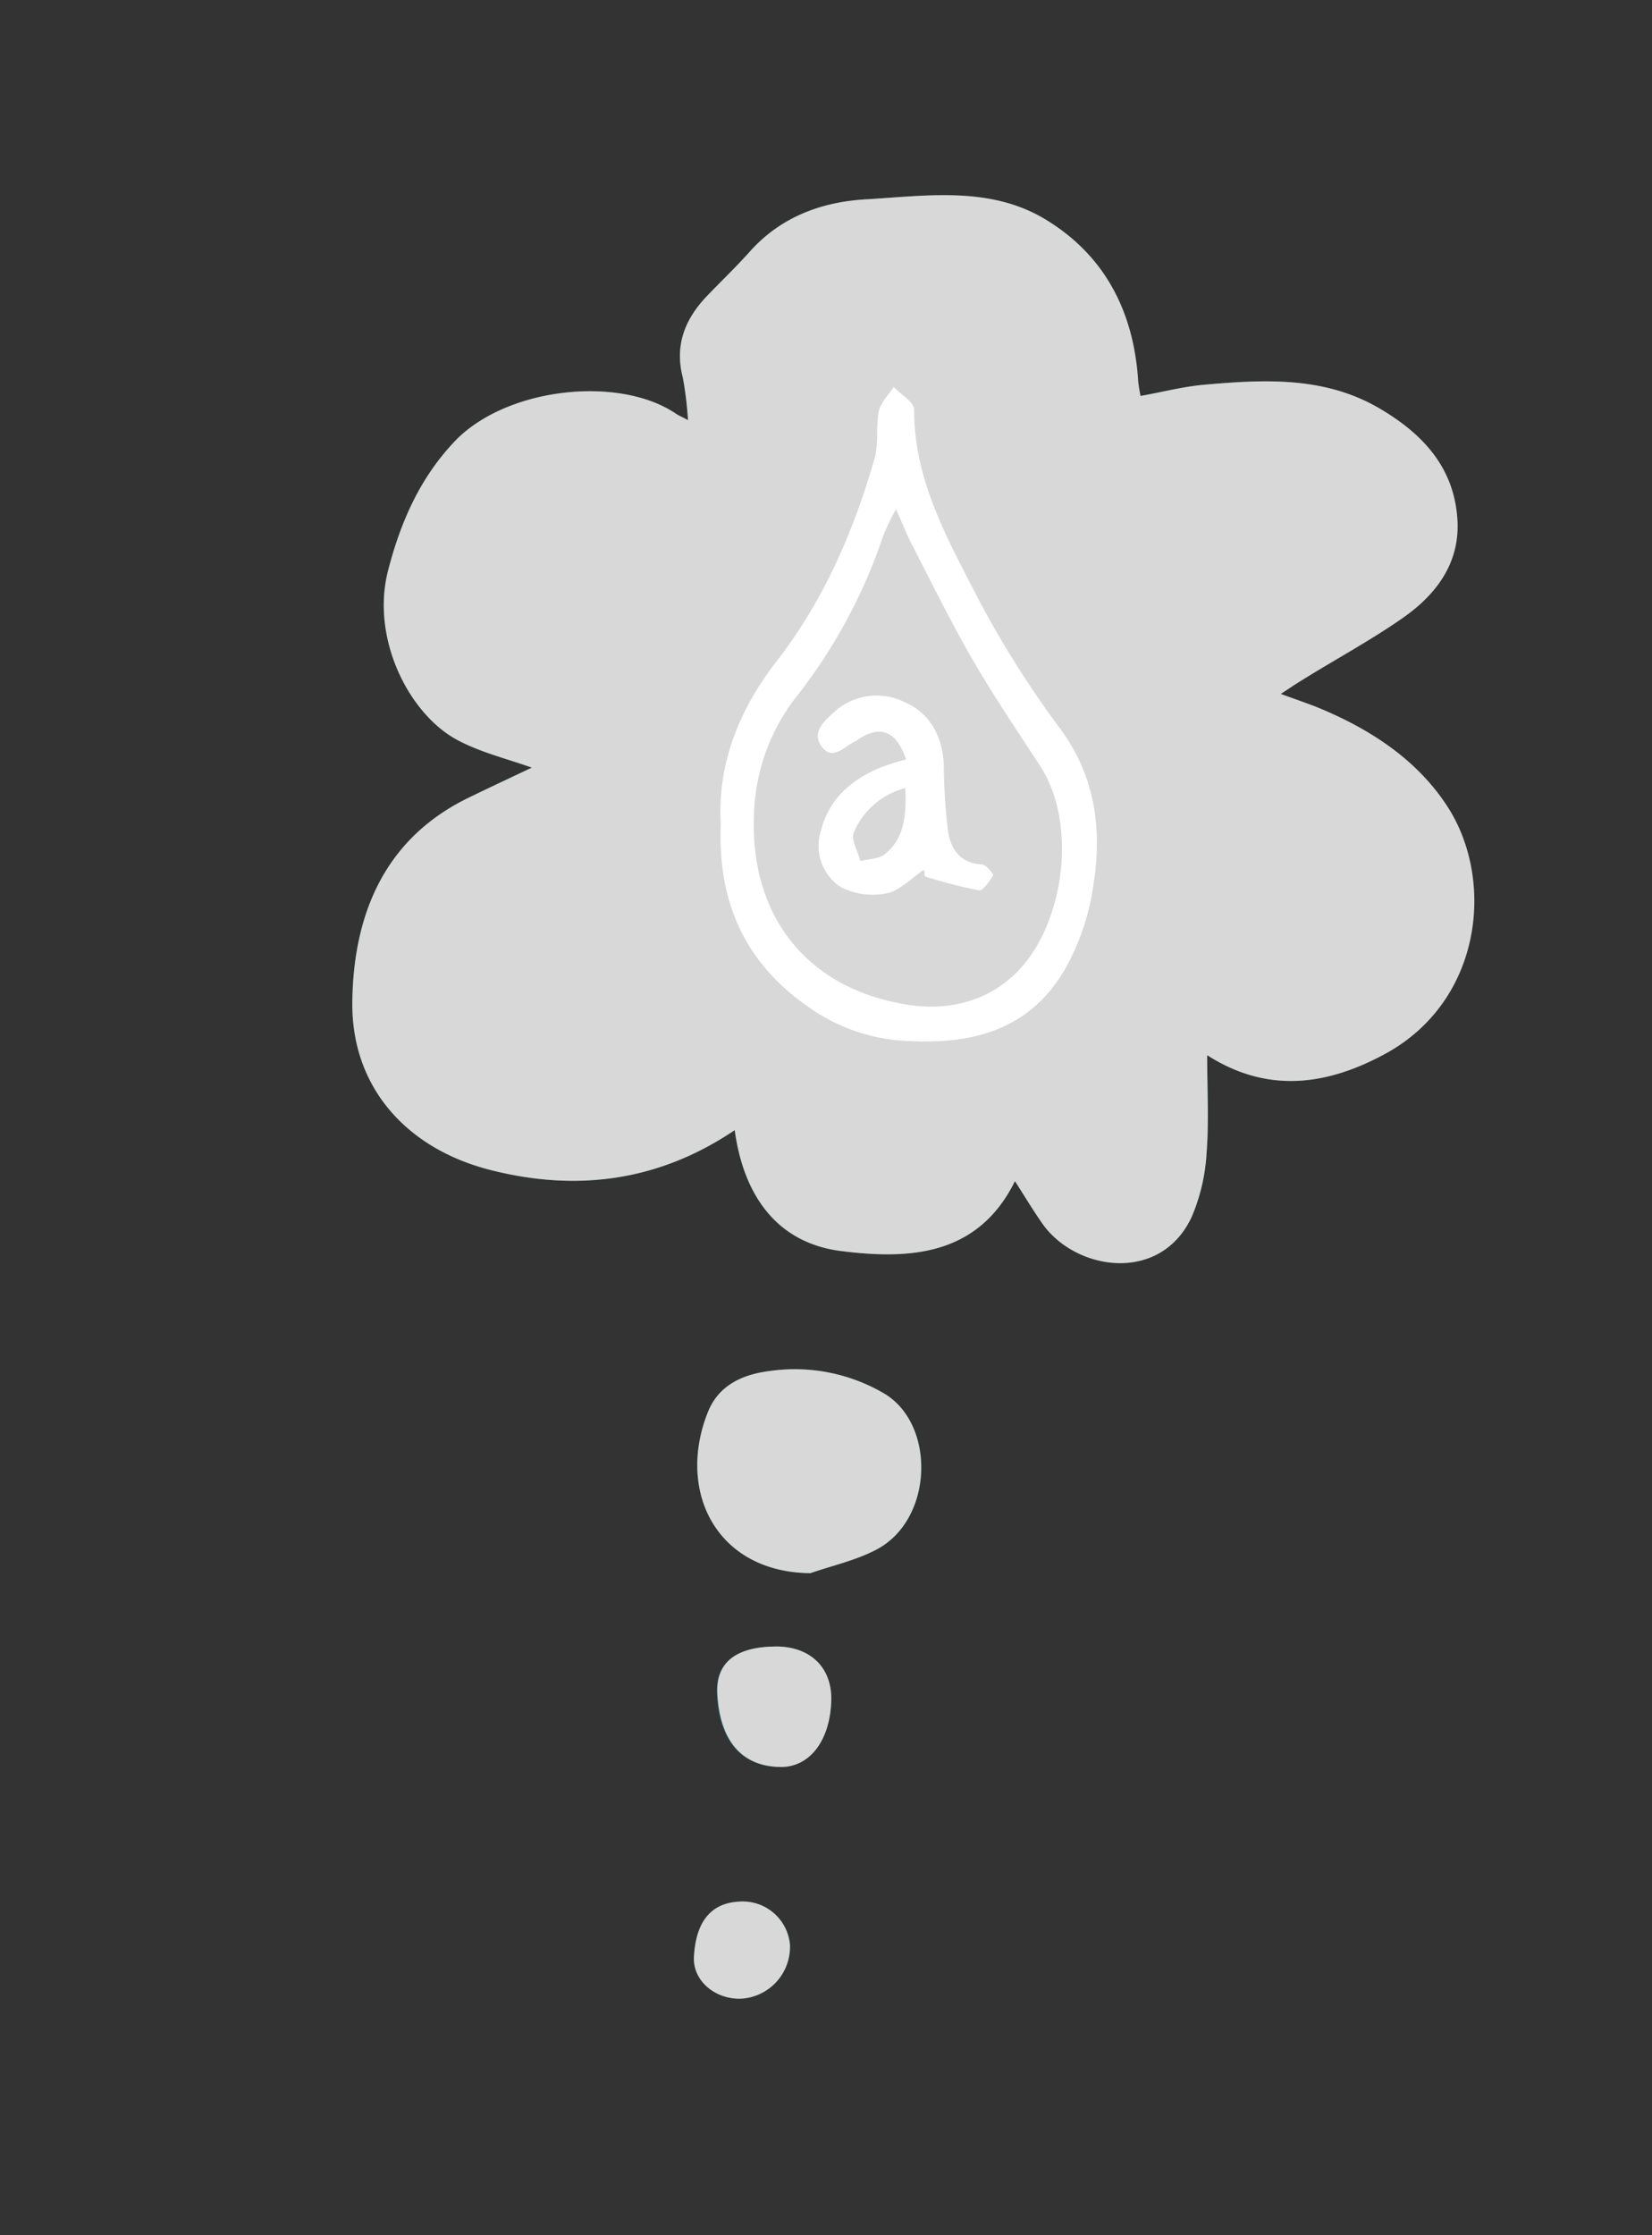 <?xml version="1.0" encoding="UTF-8"?> <svg xmlns="http://www.w3.org/2000/svg" viewBox="0 0 194.49 263.04"><rect x="0" y="0" width="194.49" height="263.04" fill="#333333" stroke="none"/><defs><style>.cls-1{fill:#297680;}.cls-2{fill:#fff;}.cls-3{fill:#d8d8d8;}</style></defs><title>lab</title><g id="Layer_1_copy" data-name="Layer 1 copy"><path class="cls-1" d="M41.48,118c-.09,9.86,6.28,17.11,16.14,19.66,10.11,2.6,19.82,1.45,28.88-4.66,1,7.51,4.83,13.22,12.45,14.22,7.94,1,16.14.69,20.54-8.22,1.16,1.81,2.14,3.44,3.23,5,3.87,5.52,13.83,7.12,17.55-.73a22.27,22.27,0,0,0,1.78-7.58c.29-3.67.07-7.38.07-11.51,7,4.47,14,3.69,21.15-.29,11.19-6.27,12.69-20.37,7.07-29-3.67-5.64-9.34-9.25-15.6-11.77-1.2-.45-2.41-.88-4-1.45,1-.67,1.61-1.08,2.22-1.45,4.08-2.56,8.39-4.86,12.23-7.56s6.61-6.37,6.35-11.37c-.34-6.36-4.21-10.36-9.41-13.36-6.42-3.65-13.42-3.27-20.42-2.65-2.48.22-4.9.86-7.48,1.32a16.6,16.6,0,0,1-.28-1.74c-.47-8.25-3.91-14.93-11.06-19.15-6.45-3.79-13.77-2.68-20.77-2.26-5.24.27-10.09,2-13.78,6.09C86.73,31.35,85,33,83.27,34.8c-2.61,2.71-3.88,5.82-2.88,9.64a41.87,41.87,0,0,1,.61,5c-.78-.41-1.11-.54-1.39-.73-6.74-4.6-20.17-3.1-26.17,3.33-4.08,4.34-6.3,9.51-7.74,15.06-2.1,8.09,2.51,17,8.17,20,2.8,1.49,6,2.24,8.74,3.24-2.18,1-4.8,2.26-7.4,3.52C45.1,98.75,41.58,107.87,41.48,118Zm50-40.22C97,70.7,100.48,62.56,103,54c.52-1.77.14-3.79.52-5.63.22-1,1.14-1.89,1.75-2.83.84.89,2.4,1.78,2.4,2.66,0,8.41,4,15.41,7.62,22.41A117.09,117.09,0,0,0,125,85.93c4.27,5.92,4.83,12.41,3.61,19.17a28,28,0,0,1-3.22,9c-4,6.81-10.39,8.76-18,8.41a21.73,21.73,0,0,1-11.26-3.41C88.32,114.07,84.45,107,84.86,97,84.4,90.13,86.86,83.69,91.44,77.78Z"></path><path class="cls-1" d="M103.89,163.88a20.79,20.79,0,0,0-13.28-2.53c-3.44.43-6.08,1.84-7.27,4.84-3.71,9.29,1,18.84,12.06,18.95,2.6-.9,5.36-1.5,7.77-2.77C110,178.82,110.22,167.4,103.89,163.88Z"></path><path class="cls-1" d="M97.86,200.32c.19-4.06-2.47-6.55-6.47-6.55-4.77,0-7.15,1.9-7,5.6.34,6,3.28,8.52,7.4,8.58C95.16,208,97.65,205.09,97.86,200.32Z"></path><path class="cls-1" d="M87.1,223.79c-3.4.14-5.18,2.37-5.4,6.5-.15,2.74,2.36,4.93,5.36,4.93h.14A6.11,6.11,0,0,0,93,228.86,5.58,5.58,0,0,0,87.1,223.79Z"></path><path class="cls-1" d="M106.43,118.17c4.82.89,9.87-.15,13.52-4,5.29-5.54,7-17.15,2.52-24-2.76-4.25-5.6-8.42-8.14-12.84s-4.74-8.93-7.06-13.42c-.56-1.1-1-2.26-1.78-4A31.57,31.57,0,0,0,104,63,63.19,63.19,0,0,1,93.6,82.2a23.57,23.57,0,0,0-4.84,13.85C88.35,107.72,94.86,116.17,106.43,118.17ZM98.16,83.79a7.41,7.41,0,0,1,8.14-1.23c3,1.25,4.58,4,4.76,7.35a70.45,70.45,0,0,0,.49,7.82c.34,2.07,1.4,3.87,4,4,.49,0,1.4,1.14,1.32,1.27-.42.71-1.2,1.86-1.68,1.78a60.72,60.72,0,0,1-6.37-1.64l-.09-.78c-1.43.94-2.76,2.39-4.21,2.74a8.36,8.36,0,0,1-5.54-.69,5.8,5.8,0,0,1-2.41-6.71c.95-3.7,3.58-6,7-7.38a30.75,30.75,0,0,1,3-.95c-1.14-3.34-3-4.1-5.67-2.34-.08,0-.14.16-.22.16-1.31.59-2.7,2.41-4,.73S96.92,84.91,98.16,83.79Z"></path><path class="cls-1" d="M100.53,97.94c-.38.86.47,2.25.76,3.39,1-.25,2.15-.23,2.87-.8,2.33-1.87,2.54-4.53,2.43-7.78A9,9,0,0,0,100.53,97.94Z"></path></g><g id="Layer_1" data-name="Layer 1"><polygon class="cls-2" points="112.4 32.35 137.27 86.48 128.49 130.37 71.43 123.06 72.89 68.92 112.4 32.35"></polygon><g id="vz7ahd"><path class="cls-3" d="M142.12,124.18c0,4.13.22,7.84-.07,11.51a22.27,22.27,0,0,1-1.78,7.58c-3.72,7.85-13.68,6.25-17.55.73-1.09-1.56-2.07-3.19-3.23-5-4.4,8.91-12.6,9.23-20.54,8.22-7.62-1-11.43-6.71-12.45-14.22-9.06,6.11-18.77,7.26-28.88,4.66-9.86-2.55-16.23-9.8-16.14-19.66.1-10.13,3.62-19.25,13.73-24.14,2.6-1.26,5.22-2.48,7.4-3.52-2.74-1-5.94-1.75-8.74-3.24-5.66-3-10.27-11.91-8.17-20,1.44-5.55,3.66-10.72,7.74-15.06,6-6.43,19.43-7.93,26.17-3.33.28.19.61.32,1.39.73a41.87,41.87,0,0,0-.61-5c-1-3.82.27-6.93,2.88-9.64C85,33,86.73,31.35,88.34,29.54c3.69-4.09,8.54-5.82,13.78-6.09,7-.42,14.32-1.53,20.77,2.26C130,29.93,133.48,36.61,134,44.86a16.6,16.6,0,0,0,.28,1.74c2.58-.46,5-1.1,7.48-1.32,7-.62,14-1,20.42,2.65,5.2,3,9.07,7,9.41,13.36.26,5-2.51,8.67-6.35,11.37s-8.15,5-12.23,7.56c-.61.37-1.2.78-2.22,1.45,1.59.57,2.8,1,4,1.45,6.26,2.52,11.93,6.13,15.6,11.77,5.62,8.63,4.12,22.73-7.07,29C156.12,127.87,149.11,128.65,142.12,124.18ZM84.86,97c-.41,10,3.46,17.09,11.23,22.12a21.73,21.73,0,0,0,11.26,3.41c7.61.35,14-1.6,18-8.41a28,28,0,0,0,3.22-9c1.22-6.76.66-13.25-3.61-19.17a117.09,117.09,0,0,1-9.72-15.34c-3.58-7-7.65-14-7.62-22.41,0-.88-1.56-1.77-2.4-2.66-.61.94-1.53,1.81-1.75,2.83-.38,1.84,0,3.86-.52,5.63-2.47,8.58-6,16.72-11.51,23.8-4.58,5.91-7,12.35-6.58,19.2Z"></path><path class="cls-3" d="M95.4,185.14c-11.07-.11-15.77-9.66-12.06-18.95,1.19-3,3.83-4.41,7.27-4.84a20.79,20.79,0,0,1,13.28,2.53c6.33,3.52,6.07,14.94-.72,18.49C100.76,183.64,98,184.24,95.4,185.14Z"></path><path class="cls-3" d="M91.39,193.77c4,0,6.66,2.49,6.47,6.55-.21,4.77-2.7,7.69-6,7.63-4.12-.06-7.06-2.61-7.4-8.58C84.24,195.67,86.62,193.79,91.39,193.77Z"></path><path class="cls-3" d="M87.06,235.22c-3,0-5.51-2.19-5.36-4.93.22-4.13,2-6.36,5.4-6.5A5.58,5.58,0,0,1,93,228.86a6.11,6.11,0,0,1-5.84,6.36Z"></path><path class="cls-3" d="M105.49,59.91c.77,1.74,1.22,2.9,1.78,4,2.32,4.49,4.52,9,7.06,13.42s5.38,8.59,8.14,12.84c4.44,6.85,2.77,18.46-2.52,24-3.65,3.85-8.7,4.89-13.52,4-11.57-2-18.08-10.45-17.67-22.12A23.57,23.57,0,0,1,93.6,82.2,63.19,63.19,0,0,0,104,63,31.57,31.57,0,0,1,105.49,59.91Zm3.29,42.45.09.78a60.72,60.72,0,0,0,6.37,1.64c.48.08,1.26-1.07,1.68-1.78.08-.13-.83-1.24-1.32-1.27-2.65-.13-3.71-1.93-4-4a70.45,70.45,0,0,1-.49-7.82c-.18-3.37-1.71-6.1-4.76-7.35a7.41,7.41,0,0,0-8.14,1.23c-1.24,1.12-2.73,2.45-1.43,4.13s2.69-.14,4-.73c.08,0,.14-.11.22-.16,2.68-1.76,4.53-1,5.67,2.34a30.75,30.75,0,0,0-3,.95c-3.42,1.42-6.05,3.68-7,7.38A5.8,5.8,0,0,0,99,104.41a8.36,8.36,0,0,0,5.54.69C106,104.75,107.35,103.3,108.78,102.36Z"></path><path class="cls-3" d="M106.59,92.75c.11,3.25-.1,5.91-2.43,7.78-.72.57-1.9.55-2.87.8-.29-1.14-1.14-2.53-.76-3.39A9,9,0,0,1,106.59,92.75Z"></path></g></g></svg> 